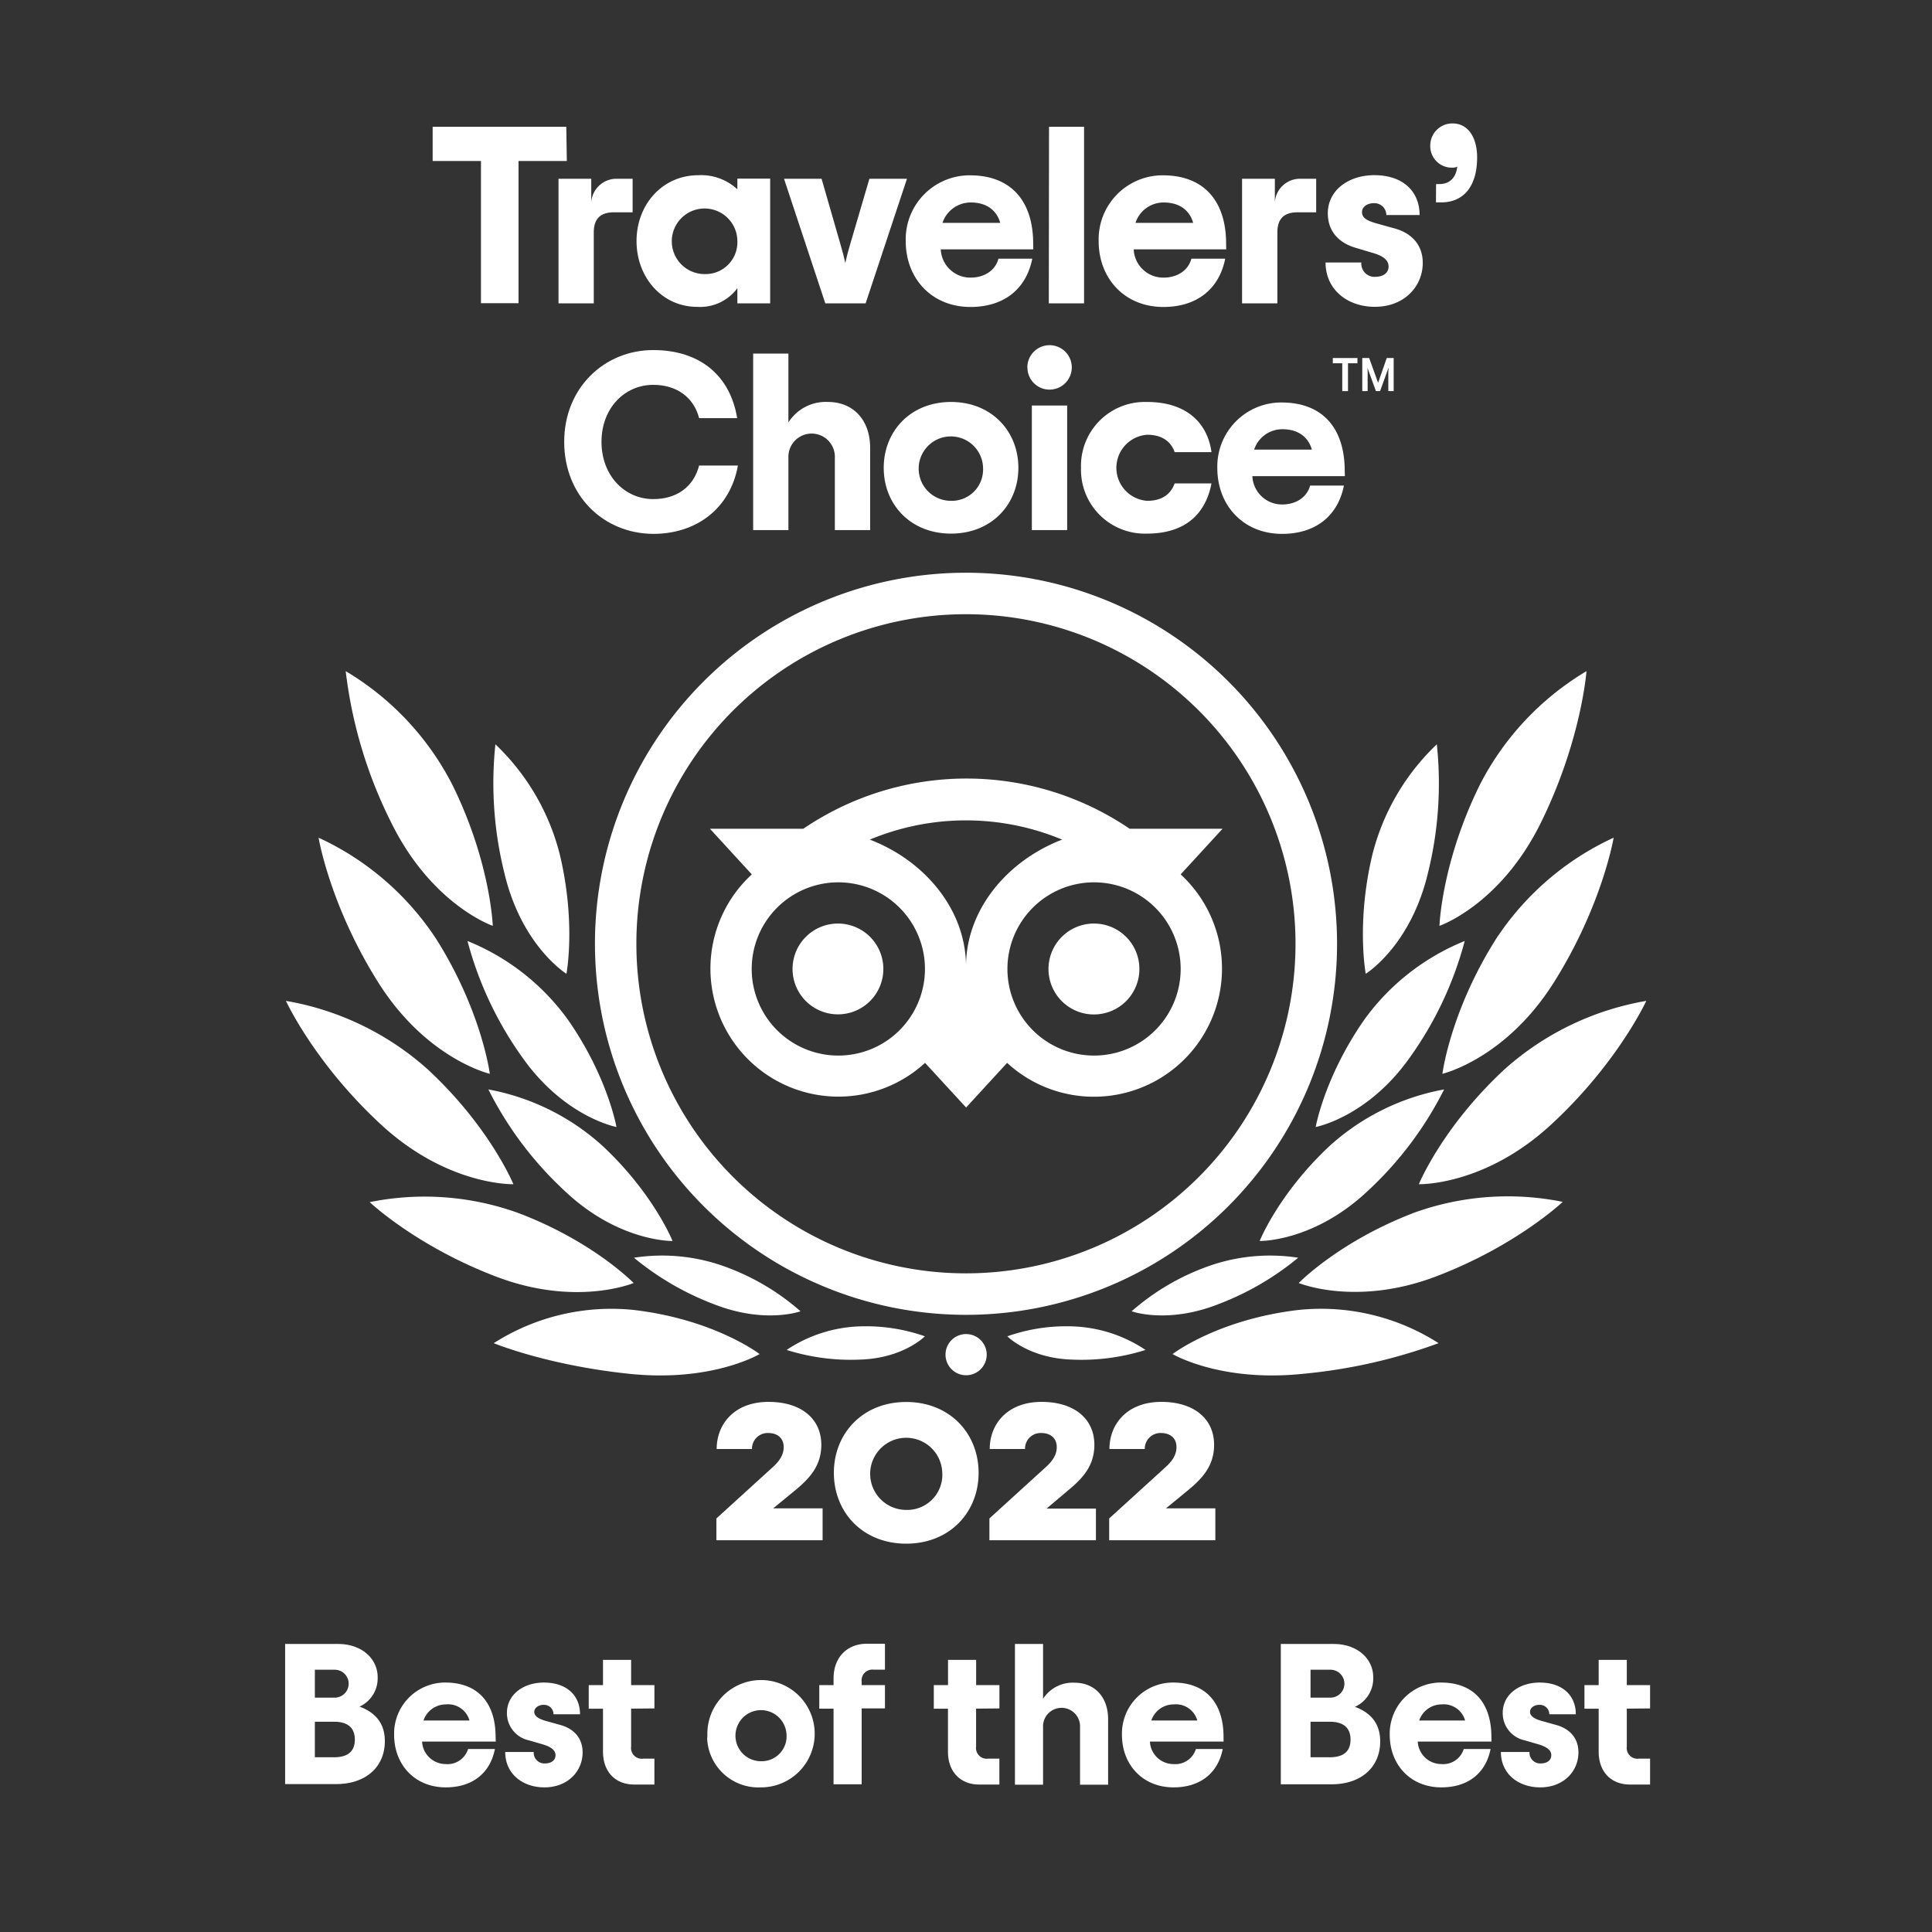 <svg id="Layer_1" data-name="Layer 1" xmlns="http://www.w3.org/2000/svg" viewBox="0 0 360 360"><rect x="0" y="0" width="360" height="360" fill="#333333" stroke="none"/><defs><style>.cls-1{fill:#fff;}</style></defs><path class="cls-1" d="M53.13,306.33H63c4.49,0,7.37,2.81,7.37,6.18A5.78,5.78,0,0,1,67,318c2.69,1,4.71,2.88,4.71,6.44,0,4.75-3.48,8-9.09,8H53.13Zm9.24,10a2.6,2.6,0,1,0,0-5.2h-3.7v5.2Zm-.11,11.11c2.43,0,3.86-1,3.86-3.29s-1.43-3.33-3.86-3.33H58.67v6.62Z"/><path class="cls-1" d="M92.38,324.52H78.65a4.41,4.41,0,0,0,4.42,4.19,4,4,0,0,0,4.15-2.81h5c-.89,4.53-4.22,7.15-9.16,7.15-5.8,0-9.62-4.27-9.62-9.77a9.51,9.51,0,0,1,9.24-9.76H83c5.84,0,9.35,3.55,9.35,10.17Zm-13.47-3.93h8.57a4.13,4.13,0,0,0-4.38-3A4.41,4.41,0,0,0,78.91,320.59Z"/><path class="cls-1" d="M94.14,326.46h5.31a2,2,0,0,0,1.86,2.13h.2c1.23,0,2-.59,2-1.53s-.82-1.57-2.5-2.06l-2.44-.71a5.17,5.17,0,0,1-4.11-5.12c0-3.41,3.07-5.65,6.88-5.65,4.34,0,6.74,2.47,6.74,5.91h-4.94a1.76,1.76,0,0,0-1.78-1.76h-.06c-1,0-1.75.6-1.75,1.31s.67,1.27,2.13,1.68l2.69.75c2.47.67,4.19,2.36,4.19,5.13,0,3.48-2.73,6.51-7.11,6.51C97.39,333.05,94.14,330.54,94.14,326.46Z"/><path class="cls-1" d="M117.6,318.38v7.07a2,2,0,0,0,1.72,2.25,2.26,2.26,0,0,0,.52,0h2.1v4.82h-3.78c-3.41,0-5.8-2.28-5.8-6.13v-8H109.7V314h2.66v-4.71h5.24V314h4.34v4.34Z"/><path class="cls-1" d="M131.81,323.28A10,10,0,1,1,142,333.05h-.23a9.55,9.55,0,0,1-10-9.09C131.81,323.74,131.8,323.51,131.81,323.28Zm14.75,0a4.76,4.76,0,1,0-4.76,4.9,4.65,4.65,0,0,0,4.77-4.51C146.57,323.54,146.57,323.41,146.56,323.28Z"/><path class="cls-1" d="M160.56,313.4v.6h4.34v4.34h-4.34v14.14h-5.24v-14.1h-2.66V314h2.66v-1.2c0-4.23,2.77-6.51,6.17-6.51h3.41v4.83h-2.1a2,2,0,0,0-2.24,1.72A1.75,1.75,0,0,0,160.56,313.4Z"/><path class="cls-1" d="M181.88,318.38v7.07a2,2,0,0,0,1.72,2.25,2.26,2.26,0,0,0,.52,0h2.1v4.82h-3.78c-3.4,0-5.8-2.28-5.8-6.13v-8H174V314h2.65v-4.71h5.24V314h4.34v4.34Z"/><path class="cls-1" d="M189.12,306.33h5.24v10.22a6.55,6.55,0,0,1,5.88-3c3.66,0,6.24,2.58,6.24,6.81v12.19h-5.23v-10.7a3.45,3.45,0,0,0-6.89-.37,2.29,2.29,0,0,0,0,.37v10.7h-5.24Z"/><path class="cls-1" d="M228,324.52H214.27a4.4,4.4,0,0,0,4.42,4.19,4,4,0,0,0,4.15-2.81h5c-.9,4.53-4.23,7.15-9.16,7.15-5.8,0-9.62-4.27-9.62-9.77a9.51,9.51,0,0,1,9.24-9.76h.34c5.83,0,9.35,3.55,9.35,10.17Zm-13.47-3.93h8.57a4.13,4.13,0,0,0-4.38-3A4.39,4.39,0,0,0,214.53,320.59Z"/><path class="cls-1" d="M238.66,306.33h9.84c4.49,0,7.38,2.81,7.38,6.18a5.79,5.79,0,0,1-3.41,5.53c2.69,1,4.71,2.88,4.71,6.44,0,4.75-3.47,8-9.09,8h-9.43Zm9.25,10a2.6,2.6,0,0,0,0-5.2H244.2v5.2Zm-.12,11.11c2.44,0,3.86-1,3.86-3.29s-1.42-3.33-3.86-3.33H244.2v6.62Z"/><path class="cls-1" d="M277.92,324.52H264.18a4.41,4.41,0,0,0,4.42,4.19,4,4,0,0,0,4.15-2.81h5c-.9,4.53-4.23,7.15-9.17,7.15-5.8,0-9.62-4.27-9.62-9.77a9.51,9.51,0,0,1,9.24-9.76h.34c5.84,0,9.36,3.55,9.36,10.17Zm-13.47-3.93H273a4.13,4.13,0,0,0-4.37-3A4.4,4.4,0,0,0,264.45,320.59Z"/><path class="cls-1" d="M279.67,326.46H285a2,2,0,0,0,1.86,2.13h.2c1.24,0,2-.59,2-1.53s-.82-1.57-2.5-2.06l-2.44-.71a5.17,5.17,0,0,1-4.11-5.12c0-3.41,3.07-5.65,6.88-5.65,4.34,0,6.74,2.47,6.74,5.91h-4.94a1.76,1.76,0,0,0-1.78-1.76h-.05c-1.05,0-1.76.6-1.76,1.31s.67,1.27,2.13,1.68l2.69.75c2.47.67,4.2,2.36,4.2,5.13,0,3.48-2.74,6.51-7.11,6.51C282.93,333.05,279.67,330.54,279.67,326.46Z"/><path class="cls-1" d="M303.13,318.38v7.07a2,2,0,0,0,1.72,2.25,2.26,2.26,0,0,0,.52,0h2.1v4.82h-3.78c-3.4,0-5.8-2.28-5.8-6.13v-8h-2.65V314h2.65v-4.71h5.24V314h4.34v4.34Z"/><path class="cls-1" d="M133.49,282.94l10.43-9.49c1.36-1.22,2.11-2.39,2.11-3.8,0-1.69-1.17-2.63-2.91-2.63a2.93,2.93,0,0,0-3,2.86V270h-6.58c0-4.55,3.2-8.78,9.68-8.78,6,0,9.82,3.1,9.82,8,0,3.81-2.07,6.16-4.79,8.41l-4.18,3.43h9.21V287H133.49Z"/><path class="cls-1" d="M155.38,274.44c0-7.33,5.36-13.2,13.48-13.2s13.49,5.87,13.49,13.2-5.36,13.2-13.49,13.2S155.38,281.77,155.38,274.44Zm20.2,0a6.72,6.72,0,1,0-6.72,6.91,6.55,6.55,0,0,0,6.73-6.35C175.59,274.82,175.59,274.63,175.58,274.44Z"/><path class="cls-1" d="M184.36,282.94l10.43-9.49c1.37-1.22,2.12-2.39,2.12-3.8,0-1.69-1.18-2.63-2.91-2.63a2.91,2.91,0,0,0-3,2.82V270h-6.58c0-4.55,3.19-8.78,9.68-8.78,6,0,9.82,3.1,9.82,8,0,3.81-2.07,6.16-4.8,8.41L195,281.11h9.21V287H184.36Z"/><path class="cls-1" d="M206.68,282.94l10.43-9.49c1.36-1.22,2.11-2.39,2.11-3.8,0-1.69-1.17-2.63-2.91-2.63a2.93,2.93,0,0,0-3,2.86V270h-6.58c0-4.55,3.2-8.78,9.68-8.78,6,0,9.82,3.1,9.82,8,0,3.81-2.07,6.16-4.79,8.41l-4.18,3.43h9.2V287H206.68Z"/><path class="cls-1" d="M180,106.72a69.14,69.14,0,1,0,69.14,69.14A69.15,69.15,0,0,0,180,106.72Zm0,130.55a61.41,61.41,0,1,1,61.4-61.42h0A61.42,61.42,0,0,1,180,237.27Zm-15.4-56.72a8.46,8.46,0,1,1-8.46-8.46,8.46,8.46,0,0,1,8.46,8.46v0Zm47.71,0a8.47,8.47,0,1,1-8.48-8.46h0a8.46,8.46,0,0,1,8.48,8.44v0ZM220,162.93l7.8-8.5H210.5a54.08,54.08,0,0,0-60.82,0H132.29l7.8,8.5a23.85,23.85,0,1,0,32.28,35.12h0l7.65,8.32,7.64-8.32A23.87,23.87,0,0,0,220,162.93Zm-63.79,33.76a16.14,16.14,0,1,1,16.14-16.14,16.14,16.14,0,0,1-16.14,16.14h0ZM180,180.09c0-10.62-7.73-19.74-17.92-23.64a46.56,46.56,0,0,1,35.83,0C187.74,160.35,180,169.47,180,180.09Zm23.85,16.6A16.14,16.14,0,1,1,220,180.55a16.14,16.14,0,0,1-16.15,16.14Z"/><path class="cls-1" d="M141.54,252.31s-8.37-6.45-23.46-8.22A40.69,40.69,0,0,0,92,250.28s10,4.14,25.36,5.72S141.54,252.31,141.54,252.31Z"/><path class="cls-1" d="M118.07,239.07S110.54,231.3,96.51,226a51.43,51.43,0,0,0-27.62-2s8.63,8.19,23.56,13.88S118.07,239.07,118.07,239.07Z"/><path class="cls-1" d="M95.66,220.66s-4.39-10.72-16.07-21.5A53,53,0,0,0,53.28,186.5S58.57,198.07,71,209.55,95.66,220.66,95.66,220.66Z"/><path class="cls-1" d="M91.27,200.09s-1.46-11.55-9.91-25a52.42,52.42,0,0,0-22-19S61.44,168.66,70.44,183,91.27,200.09,91.27,200.09Z"/><path class="cls-1" d="M91.82,172.52s-.4-11.82-7.49-26.21a52.45,52.45,0,0,0-19.91-21.25,84.9,84.9,0,0,0,8.5,28.26C80.48,168.64,91.82,172.52,91.82,172.52Z"/><path class="cls-1" d="M125.32,231.24s-3.51-8.79-13-17.68A43.32,43.32,0,0,0,91,203a66.28,66.28,0,0,0,14.32,19C115.35,231.45,125.32,231.24,125.32,231.24Z"/><path class="cls-1" d="M149.17,244.34a44,44,0,0,0-13.74-8.2,34.33,34.33,0,0,0-17.3-1.78,52.76,52.76,0,0,0,15,8.7C142.59,246.74,149.17,244.34,149.17,244.34Z"/><path class="cls-1" d="M172.34,249a33.16,33.16,0,0,0-12.61-1.83,26,26,0,0,0-13.15,4.37,39.68,39.68,0,0,0,13.69,1.8C168.31,253.1,172.34,249,172.34,249Z"/><path class="cls-1" d="M114.87,210s-1.63-9.36-9.05-20a42.87,42.87,0,0,0-18.71-14.66,66.46,66.46,0,0,0,10.11,21.54C105.12,208.19,114.87,210,114.87,210Z"/><path class="cls-1" d="M105.55,181.45s1.81-9.49-1.24-22.23a42.77,42.77,0,0,0-12-20.53A69.32,69.32,0,0,0,94,162.74C97.22,176.31,105.55,181.45,105.55,181.45Z"/><path class="cls-1" d="M218.49,252.31s8.38-6.45,23.47-8.22a40.63,40.63,0,0,1,26.1,6.19A100,100,0,0,1,242.68,256C227.36,257.58,218.49,252.31,218.49,252.31Z"/><path class="cls-1" d="M242,239.07s7.54-7.77,21.56-13.12a51.47,51.47,0,0,1,27.63-2s-8.63,8.19-23.56,13.88S242,239.07,242,239.07Z"/><path class="cls-1" d="M264.38,220.66s4.39-10.72,16.07-21.5a53,53,0,0,1,26.31-12.66s-5.3,11.57-17.73,23.05S264.38,220.66,264.38,220.66Z"/><path class="cls-1" d="M268.77,200.09s1.45-11.55,9.91-25a52.42,52.42,0,0,1,22-19s-2.1,12.59-11.11,26.92S268.77,200.09,268.77,200.09Z"/><path class="cls-1" d="M268.22,172.52s.4-11.82,7.49-26.21a52.45,52.45,0,0,1,19.91-21.25s-.95,12.93-8.51,28.26S268.22,172.52,268.22,172.52Z"/><path class="cls-1" d="M234.72,231.24s3.51-8.79,13-17.68A43.31,43.31,0,0,1,269.09,203a66.28,66.28,0,0,1-14.32,19C244.69,231.45,234.72,231.24,234.72,231.24Z"/><path class="cls-1" d="M210.86,244.34a44,44,0,0,1,13.75-8.2,34.28,34.28,0,0,1,17.29-1.78,52.63,52.63,0,0,1-15,8.7C217.45,246.74,210.86,244.34,210.86,244.34Z"/><path class="cls-1" d="M187.7,249a33.16,33.16,0,0,1,12.61-1.83,25.93,25.93,0,0,1,13.14,4.37,39.39,39.39,0,0,1-13.68,1.8C191.72,253.1,187.7,249,187.7,249Z"/><path class="cls-1" d="M245.16,210s1.64-9.36,9.06-20a42.87,42.87,0,0,1,18.71-14.66,66.55,66.55,0,0,1-10.11,21.54C254.91,208.19,245.16,210,245.16,210Z"/><path class="cls-1" d="M254.49,181.45s-1.81-9.49,1.24-22.23a42.77,42.77,0,0,1,12-20.53,69.31,69.31,0,0,1-1.67,24.05C262.82,176.31,254.49,181.45,254.49,181.45Z"/><circle class="cls-1" cx="180.02" cy="252.42" r="3.84"/><path class="cls-1" d="M105.62,30h-9V56.5h-7V30h-9V23.63h24.9Z"/><path class="cls-1" d="M117.88,33.31v6.25H114.4c-2.53,0-3.76,1.22-3.76,3.76v13.2h-6.57V33.31h6.1v4.32A4.72,4.72,0,0,1,115,33.31Z"/><path class="cls-1" d="M118.61,44.92c0-6.82,4.83-12.27,11.51-12.27a9.89,9.89,0,0,1,7.28,2.63v-2h6.11V56.52H137.4V53.7a8.63,8.63,0,0,1-7.47,3.48C123.4,57.18,118.61,51.73,118.61,44.92Zm18.79,0a6.11,6.11,0,1,0-6.11,6.15,5.93,5.93,0,0,0,6.11-5.76C137.41,45.18,137.4,45.05,137.4,44.92Z"/><path class="cls-1" d="M146.09,33.31h7l3.53,12.26c.42,1.41.65,2.35.89,3.43.23-1.08.47-2,.89-3.43L162,33.31h7l-7.7,23.21h-7.52Z"/><path class="cls-1" d="M192.54,46.46H175.3a5.51,5.51,0,0,0,5.54,5.27c2.68,0,4.65-1.41,5.21-3.53h6.3c-1.13,5.69-5.31,9-11.51,9-7.28,0-12.07-5.36-12.07-12.26a11.93,11.93,0,0,1,11.58-12.27h.42c7.33,0,11.75,4.47,11.75,12.78Zm-16.92-4.93h10.76c-.65-2.3-2.49-3.8-5.49-3.8A5.54,5.54,0,0,0,175.62,41.53Z"/><path class="cls-1" d="M195.47,23.63H202V56.52h-6.57Z"/><path class="cls-1" d="M228.49,46.46H211.25a5.51,5.51,0,0,0,5.54,5.27c2.68,0,4.65-1.41,5.21-3.53h6.3c-1.13,5.69-5.31,9-11.51,9-7.28,0-12.07-5.36-12.07-12.26A11.93,11.93,0,0,1,216.3,32.67h.42c7.33,0,11.75,4.47,11.75,12.78Zm-16.91-4.93h10.75c-.65-2.3-2.49-3.8-5.49-3.8A5.51,5.51,0,0,0,211.58,41.53Z"/><path class="cls-1" d="M245.25,33.31v6.25h-3.47c-2.54,0-3.76,1.22-3.76,3.76v13.2h-6.58V33.31h6.11v4.32a4.7,4.7,0,0,1,4.84-4.32Z"/><path class="cls-1" d="M247,48.91h6.67a2.46,2.46,0,0,0,2.23,2.67,2,2,0,0,0,.35,0c1.55,0,2.49-.76,2.49-1.93s-1-2-3.15-2.58l-3-.9c-3.05-.89-5.17-3-5.17-6.43,0-4.28,3.85-7.1,8.65-7.1,5.45,0,8.45,3.1,8.45,7.43h-6.2a2.21,2.21,0,0,0-2.23-2.21H256c-1.32,0-2.21.75-2.21,1.64,0,1.08.85,1.6,2.68,2.12l3.38.94c3.1.84,5.26,3,5.26,6.43,0,4.37-3.43,8.18-8.92,8.18C251.12,57.18,247,54,247,48.91Z"/><path class="cls-1" d="M267.59,34.3h.61c1.6,0,3.06-.85,3.34-3.25a1.91,1.91,0,0,1-.94.19,4,4,0,0,1-4.09-3.91v-.22A4.11,4.11,0,0,1,270.64,23h0c3,0,4.6,2.73,4.6,6.3,0,5.73-2.77,8.41-6.67,8.41h-1Z"/><path class="cls-1" d="M105.13,82.33c0-10.1,7.52-17.1,16.59-17.1,8.83,0,14.37,4.88,15.64,12.68h-7.09c-1-3.85-4.14-6.2-8.55-6.2-5.31,0-9.64,4.32-9.64,10.62S116.41,93,121.72,93c4.37,0,7.51-2.26,8.55-6.25h7.23c-1.41,7.89-7.61,12.73-15.78,12.73C112.51,99.43,105.13,92.43,105.13,82.33Z"/><path class="cls-1" d="M140.34,65.88h6.57V78.71a8.23,8.23,0,0,1,7.38-3.81c4.6,0,7.85,3.25,7.85,8.56V98.77h-6.58V85.33a4.33,4.33,0,0,0-8.65-.42,2.94,2.94,0,0,0,0,.42V98.77h-6.57Z"/><path class="cls-1" d="M164.67,87.17c0-6.82,5-12.27,12.54-12.27s12.55,5.45,12.55,12.27-5,12.26-12.55,12.26S164.67,94,164.67,87.17Zm18.51,0a6,6,0,1,0-6,6.15,5.83,5.83,0,0,0,6-5.65C183.19,87.5,183.19,87.34,183.18,87.17Z"/><path class="cls-1" d="M191.43,68.47a4.14,4.14,0,1,1,4.15,4.13h0a4.11,4.11,0,0,1-4.13-4.09Zm.84,7.09h6.58V98.77h-6.58Z"/><path class="cls-1" d="M201.43,87.17A11.9,11.9,0,0,1,213,74.9c.25,0,.49,0,.74,0,7.33,0,11.27,3.9,12,9.35h-6.86c-.66-1.92-2.3-3.24-5.12-3.24a6.17,6.17,0,0,0,0,12.31c2.77,0,4.37-1.22,5.12-3.24h6.86c-1.08,5.68-4.89,9.35-12,9.35A11.9,11.9,0,0,1,201.43,87.9C201.42,87.66,201.42,87.41,201.43,87.17Z"/><path class="cls-1" d="M250.6,88.72H233.36A5.52,5.52,0,0,0,238.91,94c2.67,0,4.65-1.41,5.21-3.52h6.3c-1.13,5.68-5.31,9-11.51,9-7.29,0-12.08-5.36-12.08-12.26A11.93,11.93,0,0,1,238.41,75h.42c7.33,0,11.74,4.47,11.74,12.78Zm-16.91-4.94h10.76c-.66-2.3-2.49-3.8-5.5-3.8A5.54,5.54,0,0,0,233.69,83.78Z"/><polygon class="cls-1" points="248.35 66.71 252.94 66.71 252.94 67.69 251.18 67.69 251.18 72.88 250.11 72.88 250.11 67.69 248.35 67.69 248.35 66.71"/><path class="cls-1" d="M256.79,71.33l-1.67-4.62h-1.28v6.16h1V69.43a5.93,5.93,0,0,0-.05-.94l1.59,4.38h.78l1.58-4.38c0,.33-.05.61-.05.94v3.44h1V66.71H258.4Z"/></svg>